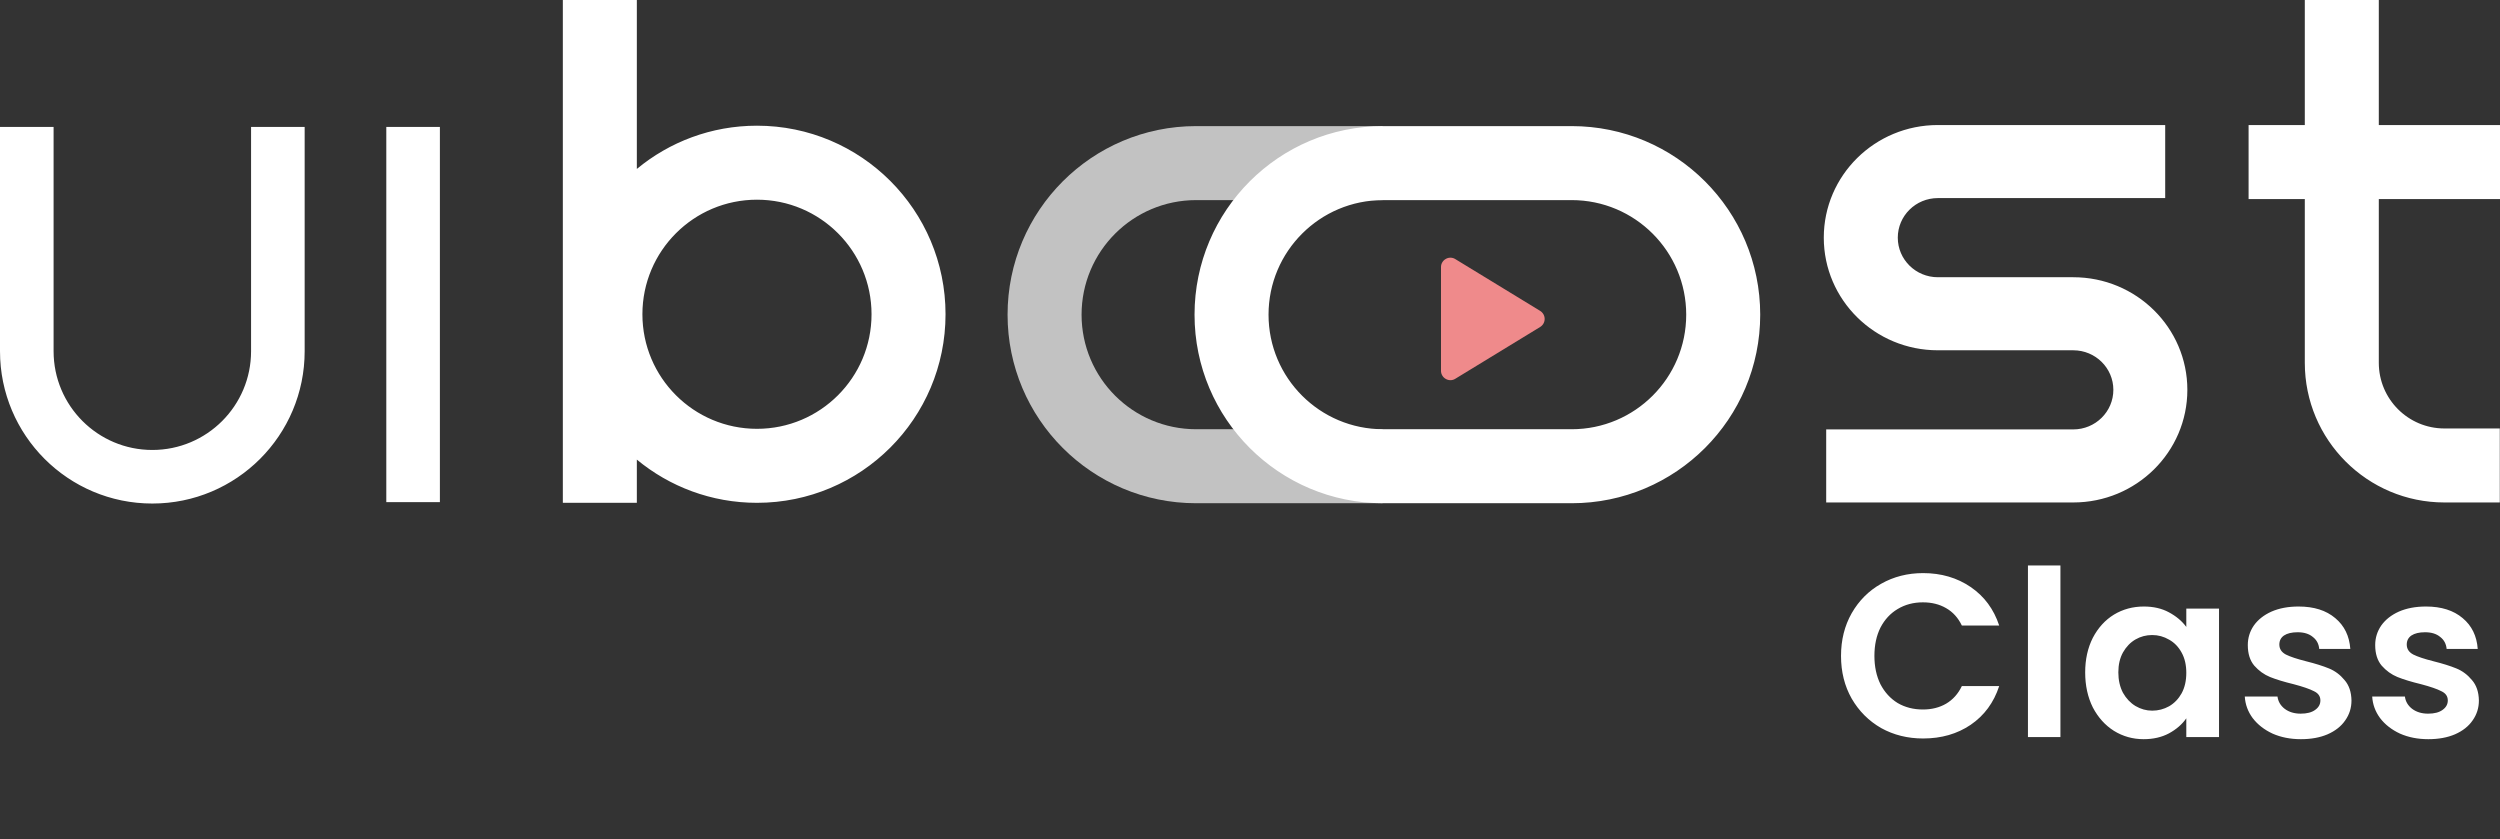 <svg width="140" height="47" viewBox="0 0 140 47" fill="none" xmlns="http://www.w3.org/2000/svg">
<rect x="0" y="0" width="140" height="47" fill="#333333" stroke="none"/>
<path opacity="0.7" fill-rule="evenodd" clip-rule="evenodd" d="M77.425 7.062L66.983 7.062C61.151 7.062 56.424 11.79 56.424 17.622C56.424 23.453 61.151 28.181 66.983 28.181L77.425 28.181V24.037L66.983 24.037C63.44 24.037 60.568 21.165 60.568 17.622C60.568 14.078 63.44 11.206 66.983 11.206L77.425 11.206V7.062Z" fill="white"/>
<path fill-rule="evenodd" clip-rule="evenodd" d="M31.519 0L31.519 28.158L35.663 28.158V25.738C37.49 27.249 39.834 28.158 42.391 28.158C48.222 28.158 52.95 23.43 52.95 17.599C52.95 11.767 48.222 7.039 42.391 7.039C39.834 7.039 37.49 7.948 35.663 9.46V0L31.519 0ZM42.391 24.014C38.847 24.014 35.975 21.142 35.975 17.599C35.975 14.056 38.847 11.183 42.391 11.183C45.934 11.183 48.806 14.056 48.806 17.599C48.806 21.142 45.934 24.014 42.391 24.014ZM21.633 7.109L21.633 28.12H24.634L24.634 7.109L21.633 7.109ZM3.001 19.668L3.001 7.109L0 7.109L0 19.668C0 24.379 3.819 28.198 8.53 28.198C13.242 28.198 17.061 24.379 17.061 19.668L17.061 7.109H14.06L14.06 19.668C14.06 22.722 11.584 25.198 8.53 25.198C5.476 25.198 3.001 22.722 3.001 19.668ZM129.069 11.146V20.319C129.069 24.637 132.57 28.138 136.889 28.138H139.988V23.994H136.889C134.859 23.994 133.213 22.349 133.213 20.319V11.146L140 11.146V7.002L133.213 7.002V3.59046e-05L129.069 3.59046e-05V7.002H125.921V11.146L129.069 11.146ZM102.132 13.309C102.132 9.826 104.992 7.002 108.52 7.002L121.251 7.002V11.093L108.52 11.093C107.281 11.093 106.276 12.085 106.276 13.309C106.276 14.533 107.281 15.525 108.52 15.525H110.9V15.525L116.103 15.525C119.631 15.525 122.492 18.348 122.492 21.831C122.492 25.315 119.631 28.138 116.103 28.138H102.267V24.047H116.103C117.343 24.047 118.348 23.055 118.348 21.831C118.348 20.608 117.343 19.616 116.103 19.616H112V19.616H108.52C104.992 19.616 102.132 16.792 102.132 13.309ZM88.013 11.206L77.454 11.206C73.911 11.206 71.038 14.079 71.038 17.622C71.038 21.165 73.911 24.037 77.454 24.037H88.013C91.556 24.037 94.428 21.165 94.428 17.622C94.428 14.079 91.556 11.206 88.013 11.206ZM77.454 7.062C71.622 7.062 66.894 11.79 66.894 17.622C66.894 23.453 71.622 28.181 77.454 28.181H88.013C93.845 28.181 98.572 23.453 98.572 17.622C98.572 11.79 93.845 7.062 88.013 7.062L77.454 7.062Z" fill="white"/>
<path d="M103.097 36.731C103.097 35.839 103.296 35.043 103.694 34.341C104.101 33.631 104.651 33.081 105.344 32.691C106.045 32.293 106.829 32.094 107.695 32.094C108.708 32.094 109.596 32.354 110.358 32.873C111.12 33.393 111.652 34.112 111.955 35.03H109.864C109.656 34.597 109.362 34.272 108.981 34.055C108.609 33.839 108.176 33.731 107.682 33.731C107.154 33.731 106.682 33.856 106.266 34.107C105.859 34.35 105.539 34.696 105.305 35.147C105.08 35.597 104.967 36.125 104.967 36.731C104.967 37.329 105.08 37.857 105.305 38.316C105.539 38.766 105.859 39.117 106.266 39.368C106.682 39.611 107.154 39.732 107.682 39.732C108.176 39.732 108.609 39.623 108.981 39.407C109.362 39.182 109.656 38.853 109.864 38.42H111.955C111.652 39.346 111.12 40.069 110.358 40.589C109.604 41.1 108.717 41.355 107.695 41.355C106.829 41.355 106.045 41.16 105.344 40.771C104.651 40.373 104.101 39.823 103.694 39.121C103.296 38.42 103.097 37.623 103.097 36.731ZM115.384 31.665V41.277H113.565V31.665H115.384ZM116.77 37.653C116.77 36.926 116.913 36.281 117.198 35.718C117.493 35.155 117.887 34.722 118.38 34.419C118.883 34.116 119.441 33.965 120.056 33.965C120.593 33.965 121.061 34.073 121.459 34.289C121.866 34.506 122.191 34.779 122.433 35.108V34.081H124.265V41.277H122.433V40.225C122.199 40.563 121.875 40.844 121.459 41.07C121.052 41.286 120.58 41.394 120.043 41.394C119.437 41.394 118.883 41.238 118.38 40.927C117.887 40.615 117.493 40.178 117.198 39.615C116.913 39.043 116.77 38.389 116.77 37.653ZM122.433 37.679C122.433 37.238 122.346 36.861 122.173 36.549C122 36.229 121.766 35.986 121.472 35.822C121.177 35.649 120.861 35.562 120.524 35.562C120.186 35.562 119.874 35.644 119.588 35.809C119.303 35.974 119.069 36.216 118.887 36.536C118.714 36.848 118.627 37.22 118.627 37.653C118.627 38.086 118.714 38.467 118.887 38.797C119.069 39.117 119.303 39.364 119.588 39.537C119.883 39.71 120.195 39.797 120.524 39.797C120.861 39.797 121.177 39.714 121.472 39.55C121.766 39.377 122 39.134 122.173 38.822C122.346 38.502 122.433 38.121 122.433 37.679ZM128.851 41.394C128.262 41.394 127.734 41.29 127.266 41.083C126.799 40.866 126.426 40.576 126.149 40.212C125.881 39.849 125.734 39.446 125.708 39.004H127.539C127.574 39.281 127.708 39.511 127.942 39.693C128.184 39.875 128.483 39.965 128.838 39.965C129.184 39.965 129.453 39.896 129.643 39.758C129.843 39.619 129.942 39.442 129.942 39.225C129.942 38.991 129.821 38.818 129.579 38.706C129.345 38.584 128.968 38.454 128.448 38.316C127.912 38.186 127.47 38.052 127.124 37.913C126.786 37.775 126.491 37.562 126.24 37.277C125.998 36.991 125.877 36.606 125.877 36.121C125.877 35.722 125.989 35.359 126.214 35.03C126.448 34.7 126.777 34.441 127.201 34.25C127.634 34.06 128.141 33.965 128.721 33.965C129.579 33.965 130.263 34.181 130.774 34.614C131.284 35.038 131.566 35.614 131.618 36.342H129.877C129.851 36.056 129.73 35.831 129.514 35.666C129.306 35.493 129.024 35.406 128.669 35.406C128.34 35.406 128.085 35.467 127.903 35.588C127.73 35.709 127.643 35.878 127.643 36.095C127.643 36.337 127.764 36.523 128.007 36.653C128.249 36.775 128.626 36.9 129.137 37.03C129.656 37.16 130.085 37.294 130.423 37.433C130.761 37.571 131.051 37.788 131.293 38.082C131.544 38.368 131.674 38.749 131.683 39.225C131.683 39.641 131.566 40.013 131.332 40.342C131.107 40.671 130.778 40.931 130.345 41.121C129.921 41.303 129.423 41.394 128.851 41.394ZM135.986 41.394C135.397 41.394 134.869 41.29 134.401 41.083C133.934 40.866 133.561 40.576 133.284 40.212C133.016 39.849 132.869 39.446 132.843 39.004H134.674C134.709 39.281 134.843 39.511 135.077 39.693C135.319 39.875 135.618 39.965 135.973 39.965C136.319 39.965 136.588 39.896 136.778 39.758C136.977 39.619 137.077 39.442 137.077 39.225C137.077 38.991 136.956 38.818 136.713 38.706C136.48 38.584 136.103 38.454 135.583 38.316C135.046 38.186 134.605 38.052 134.258 37.913C133.921 37.775 133.626 37.562 133.375 37.277C133.133 36.991 133.011 36.606 133.011 36.121C133.011 35.722 133.124 35.359 133.349 35.03C133.583 34.7 133.912 34.441 134.336 34.25C134.769 34.06 135.276 33.965 135.856 33.965C136.713 33.965 137.397 34.181 137.908 34.614C138.419 35.038 138.701 35.614 138.753 36.342H137.012C136.986 36.056 136.865 35.831 136.648 35.666C136.441 35.493 136.159 35.406 135.804 35.406C135.475 35.406 135.22 35.467 135.038 35.588C134.865 35.709 134.778 35.878 134.778 36.095C134.778 36.337 134.899 36.523 135.142 36.653C135.384 36.775 135.761 36.9 136.272 37.03C136.791 37.16 137.22 37.294 137.558 37.433C137.895 37.571 138.185 37.788 138.428 38.082C138.679 38.368 138.809 38.749 138.818 39.225C138.818 39.641 138.701 40.013 138.467 40.342C138.242 40.671 137.913 40.931 137.48 41.121C137.055 41.303 136.558 41.394 135.986 41.394Z" fill="white"/>
<path d="M86.246 17.408L81.497 14.509C81.418 14.459 81.326 14.432 81.233 14.43C81.139 14.428 81.047 14.452 80.966 14.499C80.884 14.544 80.815 14.611 80.768 14.691C80.72 14.772 80.695 14.864 80.696 14.958V20.762C80.695 20.856 80.72 20.948 80.768 21.029C80.815 21.11 80.884 21.176 80.966 21.221C81.047 21.268 81.139 21.292 81.233 21.29C81.326 21.289 81.418 21.261 81.497 21.211L86.246 18.312C86.324 18.265 86.388 18.199 86.433 18.12C86.478 18.041 86.501 17.951 86.501 17.86C86.501 17.769 86.478 17.68 86.433 17.601C86.388 17.522 86.324 17.455 86.246 17.408Z" fill="#EF8A8B"/>
</svg>
